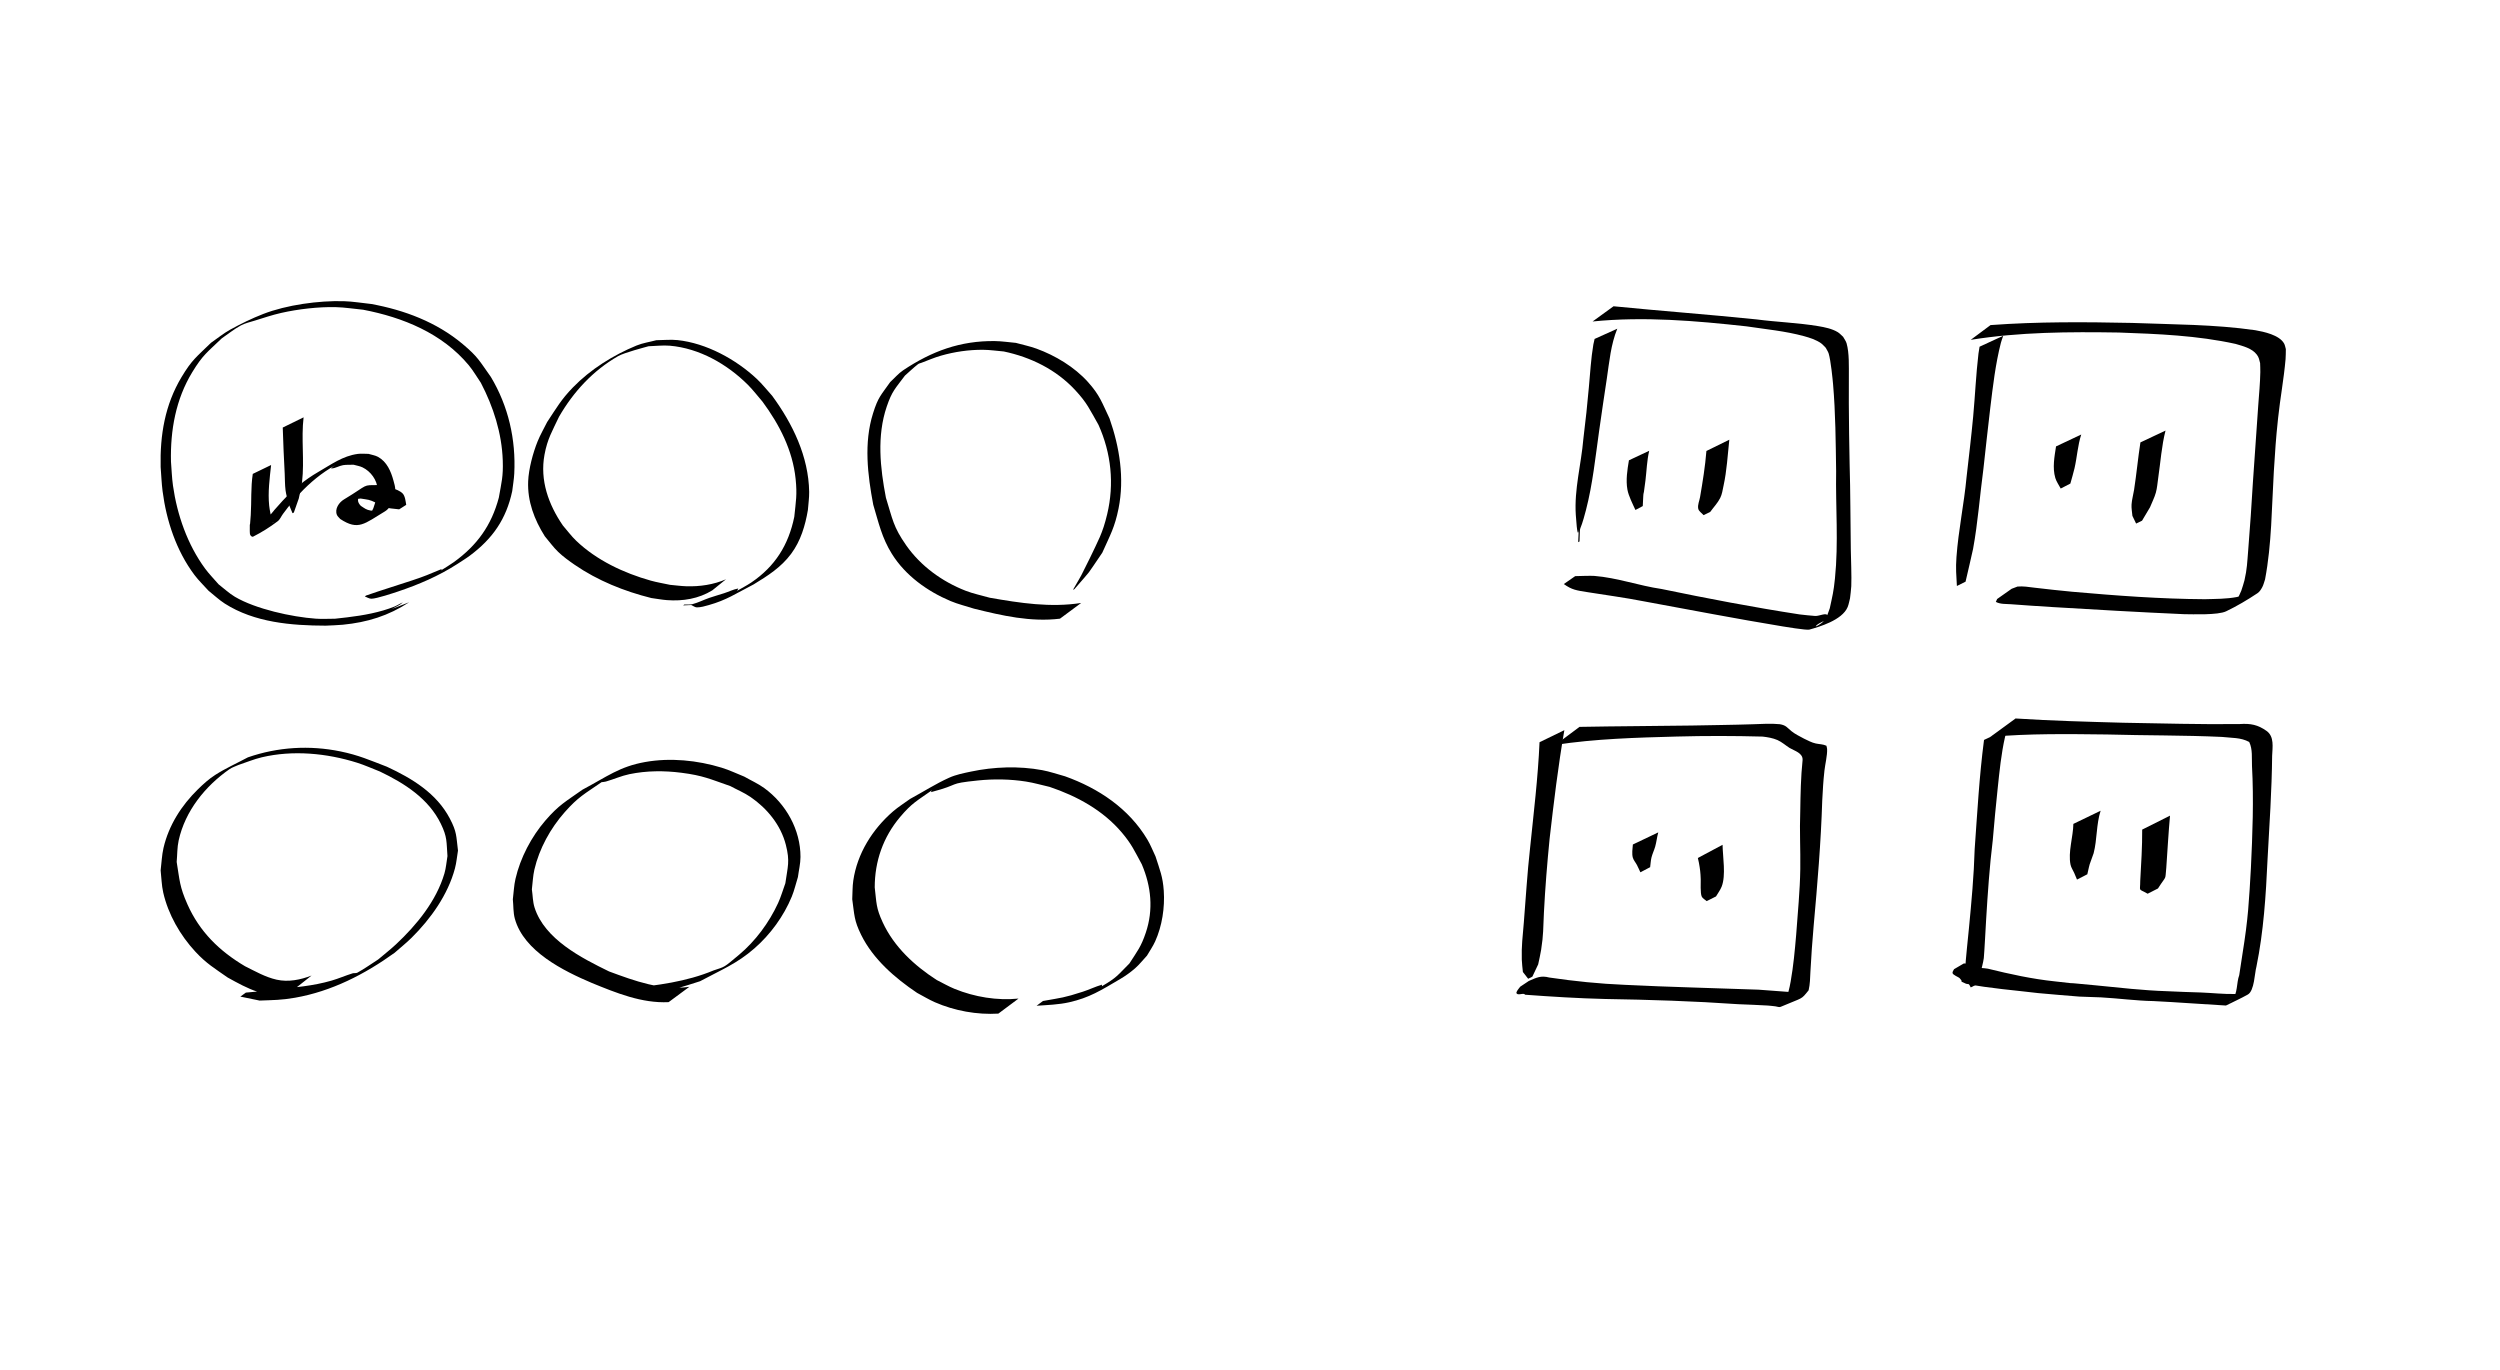 <?xml version="1.0" encoding="UTF-8" standalone="no"?>
<!-- Created with Inkscape (http://www.inkscape.org/) -->

<svg
   width="133.688mm"
   height="73.286mm"
   viewBox="0 0 133.688 73.286"
   version="1.1"
   id="svg5"
   inkscape:version="1.2.2 (b0a8486541, 2022-12-01)"
   sodipodi:docname="2022-12-25-3.svg"
   xmlns:inkscape="http://www.inkscape.org/namespaces/inkscape"
   xmlns:sodipodi="http://sodipodi.sourceforge.net/DTD/sodipodi-0.dtd"
   xmlns="http://www.w3.org/2000/svg"
   xmlns:svg="http://www.w3.org/2000/svg">
  <sodipodi:namedview
     id="namedview7"
     pagecolor="#ffffff"
     bordercolor="#666666"
     borderopacity="1.0"
     inkscape:pageshadow="2"
     inkscape:pageopacity="0.0"
     inkscape:pagecheckerboard="0"
     inkscape:document-units="mm"
     showgrid="false"
     inkscape:snap-global="false"
     inkscape:zoom="1.5828605"
     inkscape:cx="132.98708"
     inkscape:cy="76.759765"
     inkscape:window-width="1920"
     inkscape:window-height="1005"
     inkscape:window-x="0"
     inkscape:window-y="0"
     inkscape:window-maximized="1"
     inkscape:current-layer="layer2"
     inkscape:showpageshadow="2"
     inkscape:deskcolor="#d1d1d1" />
  <defs
     id="defs2" />
  <g
     inkscape:groupmode="layer"
     id="layer2"
     inkscape:label="レイヤー 2"
     style="display:inline"
     transform="translate(-109.721,-7.875)">
    <path
       style="fill:#000000;stroke-width:0.5;stroke-linecap:round;stroke-linejoin:bevel"
       id="path434"
       d="m 130.673,40.44 c 0.185,-0.107 0.394,-0.18 0.555,-0.321 0.112,-0.098 -0.266,0.135 -0.405,0.19 -0.195,0.077 -0.394,0.147 -0.596,0.206 -0.851,0.25 -1.71,0.353 -2.589,0.446 -0.343,-5.29e-4 -0.688,0.023 -1.03,-0.002 -1.281,-0.092 -3.214,-0.514 -4.324,-1.17 -0.314,-0.186 -0.581,-0.443 -0.871,-0.665 -0.243,-0.283 -0.507,-0.548 -0.728,-0.848 -0.94,-1.282 -1.492,-2.868 -1.714,-4.432 -0.06,-0.425 -0.072,-0.856 -0.107,-1.284 -0.038,-1.676 0.255,-3.329 1.136,-4.778 0.57,-0.937 0.8,-1.062 1.581,-1.814 0.339,-0.229 0.657,-0.494 1.018,-0.688 0.233,-0.125 0.496,-0.182 0.748,-0.26 0.468,-0.145 0.934,-0.303 1.412,-0.411 0.896,-0.203 1.996,-0.332 2.916,-0.309 0.491,0.012 0.979,0.093 1.468,0.139 2.121,0.406 4.224,1.261 5.642,2.964 0.244,0.293 0.433,0.629 0.65,0.944 0.67,1.281 1.122,2.698 1.171,4.153 0.029,0.867 -0.065,1.153 -0.211,1.99 -0.393,1.48 -1.162,2.547 -2.4,3.442 -0.222,0.16 -0.46,0.297 -0.69,0.445 0.01,-0.024 0.055,-0.079 0.031,-0.071 -0.729,0.301 -0.835,0.36 -1.582,0.609 -0.82,0.274 -1.644,0.521 -2.46,0.808 0,0 -0.064,0.048 -0.064,0.048 v 0 c 0.118,0.041 0.229,0.124 0.354,0.122 0.283,-0.004 1.194,-0.311 1.405,-0.381 1.118,-0.375 2.183,-0.831 3.182,-1.473 0.225,-0.15 0.458,-0.288 0.675,-0.45 1.219,-0.91 1.948,-1.956 2.266,-3.452 0.036,-0.313 0.093,-0.624 0.109,-0.938 0.092,-1.821 -0.312,-3.599 -1.251,-5.166 -0.624,-0.873 -0.677,-1.062 -1.51,-1.761 -1.395,-1.17 -3.111,-1.815 -4.884,-2.14 -0.489,-0.05 -0.975,-0.136 -1.466,-0.15 -1.337,-0.04 -3.063,0.197 -4.313,0.683 -0.61,0.237 -1.2,0.526 -1.773,0.842 -0.362,0.2 -0.682,0.468 -1.022,0.701 -0.771,0.756 -1.013,0.896 -1.575,1.835 -0.888,1.484 -1.154,3.1 -1.116,4.806 0.035,0.431 0.049,0.864 0.104,1.293 0.205,1.587 0.735,3.186 1.703,4.478 0.227,0.303 0.503,0.564 0.755,0.846 0.289,0.228 0.556,0.486 0.866,0.685 1.587,1.015 3.568,1.177 5.396,1.182 0.306,-0.017 0.612,-0.02 0.917,-0.05 1.313,-0.128 2.44,-0.478 3.549,-1.202 0,0 -0.929,0.36 -0.929,0.36 z" />
    <path
       style="fill:#000000;stroke-width:0.5;stroke-linecap:round;stroke-linejoin:bevel"
       id="path436"
       d="m 124.841,30.738 c 0.02,0.825 0.066,1.649 0.105,2.474 0.014,0.293 0.007,0.588 0.044,0.878 0.032,0.244 0.108,0.48 0.162,0.72 0.07,0.17 0.14,0.34 0.211,0.51 0,0 0.071,-0.036 0.071,-0.036 v 0 c 0.088,-0.251 0.176,-0.501 0.264,-0.752 0.059,-0.298 0.141,-0.592 0.176,-0.894 0.132,-1.142 -0.054,-2.304 0.081,-3.446 0,0 -1.114,0.546 -1.114,0.546 z" />
    <path
       style="fill:#000000;stroke-width:0.5;stroke-linecap:round;stroke-linejoin:bevel"
       id="path438"
       d="m 123.238,33.216 c -0.111,0.729 -0.063,1.469 -0.108,2.202 -0.064,1.038 -0.047,0.031 -0.052,0.856 0.01,0.072 -0.007,0.153 0.03,0.215 0.028,0.048 0.096,0.109 0.146,0.084 0.462,-0.234 0.905,-0.511 1.317,-0.825 0.128,-0.097 0.186,-0.263 0.282,-0.391 0.439,-0.585 0.393,-0.51 0.9,-1.093 0.55,-0.587 1.175,-1.108 1.88,-1.499 0.072,-0.04 -0.27,0.164 -0.188,0.161 0.215,-0.008 0.408,-0.141 0.62,-0.176 0.186,-0.031 0.377,-0.015 0.565,-0.023 0.159,0.047 0.327,0.068 0.476,0.14 0.437,0.211 0.782,0.676 0.809,1.17 0.018,0.328 -0.133,0.711 -0.229,1.015 -0.07,0.128 -0.119,0.271 -0.211,0.384 -0.082,0.1 -0.413,0.313 -0.302,0.245 0.249,-0.153 0.541,-0.27 0.719,-0.501 0.068,-0.088 -0.224,0.017 -0.334,2.23e-4 -0.253,-0.039 -0.34,-0.124 -0.544,-0.256 -0.199,-0.208 -0.203,-0.402 0.004,-0.617 0.073,-0.076 0.342,-0.247 0.252,-0.192 -0.915,0.557 -0.934,0.491 -0.265,0.419 0.432,0.072 0.442,0.042 0.834,0.231 0.117,0.057 0.216,0.15 0.338,0.196 0.259,0.099 0.618,0.121 0.889,0.151 0,0 0.377,-0.24 0.377,-0.24 v 0 c -0.03,-0.175 -0.056,-0.472 -0.192,-0.61 -0.259,-0.263 -0.924,-0.386 -1.268,-0.447 -0.941,0.008 -0.481,-0.066 -1.871,0.769 -0.262,0.157 -0.504,0.506 -0.375,0.824 0.036,0.088 0.12,0.147 0.179,0.221 0.968,0.634 1.284,0.257 2.394,-0.411 0.116,-0.07 0.21,-0.176 0.287,-0.287 0.086,-0.124 0.129,-0.272 0.193,-0.408 0.023,-0.156 0.074,-0.309 0.069,-0.467 -0.005,-0.164 -0.055,-0.323 -0.098,-0.481 -0.133,-0.493 -0.352,-1.011 -0.828,-1.27 -0.155,-0.084 -0.336,-0.106 -0.504,-0.159 -0.193,7.94e-4 -0.387,-0.024 -0.578,0.002 -0.806,0.111 -1.405,0.557 -2.117,0.969 -0.709,0.41 -1.343,0.937 -1.9,1.536 -1.49,1.672 0.367,-0.423 -0.982,1.132 -0.123,0.141 -0.563,0.409 -0.376,0.417 0.322,0.014 0.585,-0.269 0.881,-0.396 0.021,-0.009 -0.037,0.028 -0.056,0.042 -0.019,-0.059 -0.039,-0.117 -0.059,-0.176 -0.034,-0.253 -0.1,-0.502 -0.127,-0.756 -0.075,-0.723 0.026,-1.457 0.103,-2.174 0,0 -0.981,0.475 -0.981,0.475 z" />
    <path
       style="fill:#000000;stroke-width:0.5;stroke-linecap:round;stroke-linejoin:bevel"
       id="path440"
       d="m 148.555,38.847 c -0.669,0.293 -1.413,0.402 -2.141,0.378 -0.289,-0.01 -0.575,-0.051 -0.863,-0.076 -0.344,-0.075 -0.692,-0.13 -1.031,-0.225 -1.435,-0.403 -2.903,-1.092 -3.989,-2.134 -0.26,-0.249 -0.474,-0.543 -0.711,-0.815 -0.767,-1.12 -1.234,-2.411 -0.982,-3.783 0.156,-0.847 0.414,-1.261 0.778,-2.033 0.769,-1.331 1.816,-2.468 3.157,-3.238 0.333,-0.191 1.434,-0.474 1.628,-0.53 0.381,-0.01 0.764,-0.062 1.144,-0.029 1.578,0.139 3.057,0.984 4.164,2.085 0.285,0.283 0.526,0.606 0.789,0.909 0.905,1.225 1.612,2.599 1.77,4.133 0.088,0.856 0.013,1.187 -0.072,2.023 -0.308,1.503 -1.024,2.65 -2.301,3.513 -0.243,0.164 -0.506,0.296 -0.759,0.445 0.016,-0.041 0.091,-0.13 0.048,-0.122 -0.256,0.047 -0.492,0.169 -0.74,0.249 -0.263,0.086 -0.529,0.159 -0.791,0.249 -0.302,0.105 -0.59,0.253 -0.899,0.335 -0.14,0.037 -0.29,0.013 -0.436,0.02 0,0 -0.065,0.047 -0.065,0.047 v 0 c 0.145,-0.006 0.291,-0.013 0.436,-0.019 0.099,0.042 0.19,0.125 0.298,0.126 0.217,5.29e-4 0.43,-0.065 0.639,-0.124 0.948,-0.267 1.427,-0.606 2.396,-1.105 0.751,-0.457 1.468,-0.912 2.003,-1.632 0.513,-0.688 0.758,-1.515 0.899,-2.348 0.023,-0.322 0.073,-0.644 0.068,-0.967 -0.031,-1.891 -0.882,-3.643 -1.978,-5.138 -0.273,-0.3 -0.523,-0.623 -0.819,-0.901 -1.115,-1.048 -2.704,-1.916 -4.242,-2.078 -0.377,-0.04 -0.757,0.004 -1.136,0.006 -0.353,0.095 -0.72,0.146 -1.058,0.285 -1.242,0.511 -2.46,1.27 -3.4,2.239 -0.634,0.654 -0.878,1.098 -1.38,1.854 -0.17,0.344 -0.365,0.676 -0.509,1.032 -0.247,0.611 -0.478,1.47 -0.505,2.135 -0.043,1.071 0.329,2.05 0.891,2.94 0.239,0.279 0.45,0.583 0.716,0.836 0.268,0.256 0.572,0.475 0.877,0.686 1.238,0.851 2.651,1.417 4.102,1.78 0.28,0.037 0.558,0.091 0.839,0.112 0.85,0.064 1.691,-0.073 2.422,-0.523 0,0 0.739,-0.598 0.739,-0.598 z" />
    <path
       style="fill:#000000;stroke-width:0.5;stroke-linecap:round;stroke-linejoin:bevel"
       id="path442"
       d="m 167.537,40.118 c -1.639,0.258 -3.272,0.004 -4.888,-0.279 -0.432,-0.125 -0.878,-0.212 -1.297,-0.376 -1.251,-0.489 -2.394,-1.317 -3.17,-2.424 -0.701,-1.001 -0.726,-1.395 -1.086,-2.548 -0.308,-1.592 -0.491,-3.298 0.042,-4.869 0.286,-0.843 0.46,-0.969 0.975,-1.662 0.233,-0.204 0.455,-0.421 0.7,-0.611 0.052,-0.04 0.122,-0.051 0.184,-0.074 0.346,-0.129 0.685,-0.279 1.04,-0.38 0.728,-0.209 1.492,-0.32 2.249,-0.315 0.372,0.002 0.742,0.06 1.114,0.09 1.445,0.305 2.793,0.966 3.81,2.058 0.651,0.699 0.779,1.037 1.253,1.866 0.681,1.515 0.851,3.152 0.466,4.773 -0.248,1.045 -0.482,1.411 -0.936,2.372 -0.598,1.195 -0.297,0.638 -0.894,1.676 0,0 0.073,-0.032 0.073,-0.032 v 0 c 1.046,-1.213 0.544,-0.565 1.494,-1.952 0.418,-0.933 0.666,-1.349 0.87,-2.364 0.324,-1.617 0.055,-3.276 -0.482,-4.812 -0.412,-0.863 -0.514,-1.239 -1.156,-1.954 -0.722,-0.803 -1.743,-1.415 -2.749,-1.782 -0.359,-0.131 -0.736,-0.206 -1.104,-0.309 -0.375,-0.032 -0.749,-0.092 -1.125,-0.096 -1.846,-0.023 -3.369,0.538 -4.9,1.56 -0.259,0.173 -0.461,0.419 -0.692,0.628 -0.508,0.723 -0.647,0.804 -0.92,1.673 -0.5,1.589 -0.291,3.286 0.01,4.889 0.289,0.965 0.459,1.768 1.001,2.636 0.721,1.153 1.893,1.993 3.127,2.514 0.408,0.172 0.842,0.274 1.263,0.41 1.504,0.374 3.035,0.725 4.594,0.535 0,0 1.133,-0.84 1.133,-0.84 z" />
    <path
       style="fill:#000000;stroke-width:0.5;stroke-linecap:round;stroke-linejoin:bevel"
       id="path444"
       d="m 126.379,60.043 c -0.583,0.226 -1.238,0.361 -1.862,0.221 -0.606,-0.135 -1.148,-0.45 -1.696,-0.721 -1.366,-0.808 -2.428,-1.844 -3.079,-3.313 -0.421,-0.95 -0.408,-1.257 -0.573,-2.262 0.035,-0.383 0.023,-0.774 0.106,-1.15 0.345,-1.573 1.421,-2.908 2.718,-3.811 0.144,-0.1 0.317,-0.149 0.476,-0.224 0.417,-0.137 0.825,-0.311 1.252,-0.412 1.667,-0.394 3.477,-0.219 5.098,0.291 0.414,0.13 0.81,0.313 1.215,0.469 1.311,0.627 2.606,1.445 3.264,2.801 0.347,0.716 0.294,0.954 0.351,1.723 -0.054,0.309 -0.073,0.627 -0.162,0.928 -0.435,1.474 -1.484,2.754 -2.586,3.786 -0.305,0.286 -0.638,0.542 -0.956,0.813 -0.371,0.235 -0.727,0.496 -1.113,0.706 -0.075,0.041 -0.173,0.011 -0.254,0.036 -0.381,0.117 -0.747,0.28 -1.129,0.39 -0.986,0.284 -1.988,0.375 -3.005,0.45 -1.129,0.163 -0.604,0.104 -1.574,0.19 0,0 -0.296,0.214 -0.296,0.214 v 0 c 0.649,0.133 0.305,0.062 1.031,0.213 0.73,-0.029 1.155,-0.023 1.892,-0.152 1.952,-0.342 3.725,-1.251 5.324,-2.402 0.303,-0.268 0.622,-0.52 0.91,-0.805 1.026,-1.015 1.945,-2.303 2.32,-3.715 0.082,-0.309 0.107,-0.631 0.161,-0.947 -0.1,-0.792 -0.053,-0.981 -0.434,-1.71 -0.71,-1.357 -2.023,-2.151 -3.367,-2.774 -0.927,-0.354 -1.508,-0.619 -2.485,-0.819 -1.656,-0.34 -3.354,-0.236 -4.949,0.318 -0.581,0.312 -1.187,0.581 -1.742,0.936 -0.34,0.217 -0.642,0.491 -0.93,0.773 -0.883,0.865 -1.559,1.922 -1.841,3.136 -0.091,0.393 -0.102,0.8 -0.153,1.2 0.046,0.394 0.05,0.794 0.138,1.181 0.267,1.174 0.907,2.289 1.721,3.167 0.589,0.635 1.028,0.89 1.727,1.381 1.036,0.57 2.136,1.202 3.344,0.795 0,0 1.141,-0.902 1.141,-0.902 z" />
    <path
       style="fill:#000000;stroke-width:0.5;stroke-linecap:round;stroke-linejoin:bevel"
       id="path446"
       d="m 146.585,60.646 c -1.498,0.211 -2.913,-0.311 -4.294,-0.823 -1.471,-0.718 -3.447,-1.722 -3.984,-3.417 -0.099,-0.312 -0.096,-0.648 -0.144,-0.972 0.045,-0.353 0.055,-0.713 0.135,-1.059 0.26,-1.119 0.86,-2.208 1.619,-3.066 0.735,-0.831 1.065,-0.977 1.974,-1.607 0.077,-0.011 0.157,-0.012 0.232,-0.034 0.421,-0.121 0.826,-0.305 1.255,-0.394 0.917,-0.19 1.862,-0.194 2.787,-0.075 1.164,0.15 1.519,0.335 2.61,0.712 0.359,0.194 0.74,0.351 1.077,0.581 0.891,0.611 1.622,1.5 1.892,2.56 0.228,0.894 0.1,1.152 -0.026,2.055 -0.129,0.353 -0.232,0.717 -0.388,1.058 -0.477,1.039 -1.212,2.035 -2.091,2.769 -0.83,0.693 -0.719,0.622 -1.36,0.835 -1.453,0.608 -3.029,0.801 -4.584,0.965 0,0 -0.155,0.113 -0.155,0.113 v 0 c 0.528,0.049 1.182,0.131 1.706,0.077 0.906,-0.092 1.448,-0.309 2.311,-0.578 1.156,-0.62 1.969,-0.938 2.907,-1.756 0.853,-0.744 1.567,-1.722 1.998,-2.77 0.139,-0.338 0.218,-0.697 0.328,-1.046 0.046,-0.357 0.136,-0.711 0.137,-1.071 0.005,-1.456 -0.778,-2.844 -1.942,-3.689 -0.33,-0.239 -0.708,-0.405 -1.061,-0.608 -0.404,-0.16 -0.797,-0.352 -1.213,-0.479 -1.296,-0.397 -2.751,-0.543 -4.092,-0.303 -1.377,0.247 -2.021,0.774 -3.35,1.479 -0.901,0.639 -1.259,0.81 -1.985,1.651 -0.75,0.87 -1.34,1.997 -1.598,3.118 -0.083,0.358 -0.094,0.73 -0.141,1.095 0.036,0.346 0.015,0.702 0.107,1.037 0.482,1.744 2.604,2.792 4.118,3.435 1.299,0.531 2.673,1.096 4.105,1.026 0,0 1.112,-0.822 1.112,-0.822 z" />
    <path
       style="fill:#000000;stroke-width:0.5;stroke-linecap:round;stroke-linejoin:bevel"
       id="path448"
       d="m 164.188,61.274 c -1.14,0.118 -2.356,-0.085 -3.418,-0.518 -0.33,-0.135 -0.638,-0.316 -0.958,-0.475 -1.192,-0.768 -2.284,-1.774 -2.889,-3.085 -0.363,-0.787 -0.325,-1.023 -0.426,-1.868 0.001,-1.398 0.45,-2.688 1.356,-3.762 0.634,-0.751 0.902,-0.864 1.699,-1.428 -0.012,0.031 -0.068,0.102 -0.035,0.094 1.659,-0.436 0.784,-0.444 2.508,-0.622 0.846,-0.087 1.726,-0.072 2.566,0.06 0.425,0.067 0.84,0.19 1.26,0.285 1.464,0.494 2.848,1.247 3.86,2.441 0.529,0.625 0.682,0.99 1.067,1.697 0.505,1.187 0.63,2.424 0.214,3.66 -0.257,0.764 -0.449,0.977 -0.875,1.643 -0.646,0.647 -0.662,0.745 -1.468,1.216 -0.022,0.013 0.019,-0.085 -0.006,-0.078 -0.349,0.101 -0.677,0.264 -1.023,0.375 -1.027,0.331 -1.103,0.311 -2.126,0.495 0,0 -0.341,0.254 -0.341,0.254 v 0 c 0.567,-0.038 1.184,-0.059 1.742,-0.185 1.082,-0.245 1.692,-0.633 2.733,-1.247 0.279,-0.165 0.545,-0.354 0.789,-0.567 0.234,-0.204 0.426,-0.453 0.638,-0.679 0.147,-0.255 0.319,-0.497 0.44,-0.766 0.371,-0.823 0.52,-1.808 0.459,-2.705 -0.053,-0.766 -0.21,-1.109 -0.441,-1.836 -0.144,-0.299 -0.263,-0.612 -0.433,-0.897 -0.991,-1.665 -2.614,-2.747 -4.407,-3.388 -0.408,-0.11 -0.808,-0.253 -1.223,-0.329 -1.246,-0.23 -2.577,-0.183 -3.814,0.079 -0.392,0.083 -0.792,0.161 -1.158,0.326 -0.724,0.326 -1.394,0.758 -2.092,1.136 -0.305,0.223 -0.629,0.423 -0.914,0.67 -1.096,0.95 -1.913,2.252 -2.122,3.701 -0.047,0.327 -0.037,0.66 -0.055,0.991 0.12,0.846 0.091,1.122 0.476,1.904 0.64,1.301 1.813,2.312 2.992,3.104 0.318,0.167 0.624,0.357 0.953,0.501 1.052,0.459 2.249,0.677 3.393,0.608 0,0 1.079,-0.805 1.079,-0.805 z" />
    <path
       style="fill:#000000;stroke-width:0.5;stroke-linecap:round;stroke-linejoin:bevel"
       id="path450"
       d="m 194.993,25.998 c -0.022,0.1 -0.05,0.199 -0.067,0.3 -0.128,0.754 -0.168,1.527 -0.24,2.288 -0.154,1.623 -0.095,1.033 -0.293,2.749 -0.113,1.361 -0.497,2.705 -0.405,4.081 0.145,2.156 0.199,-0.312 0.127,1.451 0,0 0.071,-0.036 0.071,-0.036 v 0 c 0.047,-1.142 -0.045,-0.177 0.346,-1.683 0.36,-1.389 0.502,-2.811 0.703,-4.228 0.332,-2.298 0.093,-0.659 0.413,-2.809 0.133,-0.891 0.213,-1.819 0.559,-2.659 0,0 -1.214,0.548 -1.214,0.548 z" />
    <path
       style="fill:#000000;stroke-width:0.5;stroke-linecap:round;stroke-linejoin:bevel"
       id="path452"
       d="m 194.889,25.066 c 2.746,-0.276 5.498,-0.039 8.23,0.261 1.027,0.155 2.07,0.25 3.075,0.525 0.3,0.082 0.646,0.193 0.907,0.378 0.093,0.066 0.165,0.158 0.248,0.237 0.054,0.106 0.129,0.205 0.163,0.319 0.111,0.369 0.21,1.364 0.233,1.635 0.133,1.547 0.141,3.1 0.164,4.651 -0.033,1.91 0.132,3.831 -0.063,5.737 -0.074,0.728 -0.133,0.924 -0.276,1.591 -0.115,0.302 -0.159,0.559 -0.415,0.775 -0.093,0.078 -0.399,0.263 -0.323,0.169 0.171,-0.209 0.636,-0.258 0.616,-0.528 -0.016,-0.218 -0.437,0.011 -0.655,-0.002 -0.28,-0.016 -0.558,-0.055 -0.837,-0.083 -2.474,-0.381 -4.934,-0.852 -7.385,-1.36 -1.201,-0.174 -2.375,-0.603 -3.589,-0.699 -0.192,-0.015 -0.789,0.006 -1.027,0.012 0,0 -0.608,0.423 -0.608,0.423 v 0 c 0.436,0.312 0.678,0.339 1.231,0.428 1.016,0.164 2.036,0.297 3.046,0.496 2.474,0.453 4.944,0.934 7.426,1.341 0.049,0.007 1.275,0.214 1.426,0.172 0.504,-0.142 1.755,-0.497 2.049,-1.207 0.062,-0.15 0.085,-0.312 0.127,-0.469 0.022,-0.216 0.057,-0.431 0.067,-0.648 0.023,-0.504 -0.018,-1.497 -0.025,-1.958 -0.023,-1.52 -0.018,-3.041 -0.063,-4.561 -0.022,-1.291 -0.038,-1.965 -0.043,-3.255 -0.002,-0.488 0.005,-0.976 0.002,-1.464 -0.003,-0.492 0.027,-1.229 -0.121,-1.745 -0.036,-0.127 -0.124,-0.234 -0.186,-0.351 -0.096,-0.083 -0.178,-0.183 -0.287,-0.249 -0.302,-0.184 -0.703,-0.265 -1.04,-0.321 -1.097,-0.183 -2.215,-0.217 -3.316,-0.362 -2.542,-0.261 -5.09,-0.449 -7.633,-0.701 0,0 -1.117,0.81 -1.117,0.81 z" />
    <path
       style="fill:#000000;stroke-width:0.5;stroke-linecap:round;stroke-linejoin:bevel"
       id="path454"
       d="m 196.828,32.491 c -0.085,0.506 -0.173,1.056 -0.08,1.568 0.061,0.338 0.285,0.776 0.428,1.087 0,0 0.392,-0.208 0.392,-0.208 v 0 c 0.067,-1.225 -0.018,-0.035 0.144,-1.367 0.065,-0.53 0.077,-1.068 0.201,-1.591 0,0 -1.084,0.51 -1.084,0.51 z" />
    <path
       style="fill:#000000;stroke-width:0.5;stroke-linecap:round;stroke-linejoin:bevel"
       id="path456"
       d="m 200.972,31.99 c -0.066,0.829 -0.2,1.648 -0.34,2.467 -0.035,0.205 -0.138,0.413 -0.098,0.617 0.029,0.147 0.19,0.232 0.285,0.349 0,0 0.355,-0.171 0.355,-0.171 v 0 c 0.178,-0.248 0.396,-0.472 0.534,-0.744 0.104,-0.204 0.132,-0.44 0.181,-0.663 0.177,-0.807 0.219,-1.637 0.308,-2.456 0,0 -1.225,0.602 -1.225,0.602 z" />
    <path
       style="fill:#000000;stroke-width:0.5;stroke-linecap:round;stroke-linejoin:bevel"
       id="path458"
       d="m 215.579,26.415 c -0.02,0.123 -0.044,0.244 -0.059,0.368 -0.133,1.117 -0.179,2.245 -0.283,3.365 -0.101,1.083 -0.23,2.154 -0.353,3.234 -0.133,1.433 -0.438,2.852 -0.541,4.288 -0.044,0.606 -0.009,0.966 0.023,1.541 0,0 0.464,-0.231 0.464,-0.231 v 0 c 0.062,-0.266 0.376,-1.614 0.401,-1.749 0.261,-1.421 0.363,-2.867 0.555,-4.297 0.123,-1.08 0.234,-2.161 0.365,-3.24 0.141,-1.163 0.277,-2.348 0.568,-3.486 0.033,-0.128 0.083,-0.251 0.125,-0.377 0,0 -1.264,0.584 -1.264,0.584 z" />
    <path
       style="fill:#000000;stroke-width:0.5;stroke-linecap:round;stroke-linejoin:bevel"
       id="path460"
       d="m 215.1,26.049 c 2.619,-0.422 5.278,-0.434 7.923,-0.392 2.093,0.075 4.195,0.157 6.246,0.609 0.39,0.117 0.878,0.229 1.139,0.578 0.114,0.152 0.124,0.267 0.173,0.448 0.004,0.16 0.014,0.32 0.011,0.481 -0.011,0.595 -0.066,1.157 -0.109,1.753 -0.098,1.372 -0.191,2.744 -0.286,4.116 -0.073,1.223 -0.154,2.445 -0.254,3.666 -0.051,0.624 -0.06,1.001 -0.198,1.598 -0.044,0.19 -0.115,0.374 -0.172,0.561 -0.069,0.139 -0.116,0.291 -0.207,0.417 -0.083,0.114 -0.437,0.35 -0.308,0.292 0.31,-0.139 0.659,-0.272 0.865,-0.542 0.122,-0.159 -0.381,0.129 -0.578,0.166 -0.58,0.11 -1.132,0.1 -1.722,0.118 -2.369,-0.013 -4.733,-0.191 -7.092,-0.399 -0.676,-0.063 -1.352,-0.138 -2.026,-0.218 -0.314,-0.038 -0.585,-0.087 -0.899,-0.059 -0.104,0.039 -0.207,0.079 -0.311,0.118 0,0 -0.777,0.547 -0.777,0.547 v 0 c -0.023,0.052 -0.046,0.103 -0.069,0.155 0.241,0.13 0.543,0.105 0.811,0.125 0.711,0.053 1.421,0.103 2.132,0.146 2.376,0.142 4.752,0.282 7.13,0.386 0.461,0.002 1.802,0.057 2.241,-0.154 0.583,-0.28 1.142,-0.611 1.68,-0.97 0.114,-0.076 0.188,-0.202 0.254,-0.323 0.07,-0.129 0.099,-0.277 0.149,-0.415 0.36,-1.905 0.353,-3.844 0.469,-5.774 0.086,-1.278 0.093,-1.579 0.228,-2.853 0.111,-1.049 0.308,-2.093 0.399,-3.143 0.016,-0.181 0.01,-0.363 0.015,-0.544 -0.031,-0.099 -0.042,-0.207 -0.093,-0.298 -0.257,-0.461 -1.088,-0.631 -1.544,-0.712 -2.179,-0.314 -4.388,-0.304 -6.584,-0.389 -2.525,-0.053 -5.049,-0.071 -7.57,0.115 0,0 -1.065,0.793 -1.065,0.793 z" />
    <path
       style="fill:#000000;stroke-width:0.5;stroke-linecap:round;stroke-linejoin:bevel"
       id="path462"
       d="m 219.668,31.746 c -0.084,0.547 -0.2,1.139 -0.039,1.687 0.06,0.204 0.193,0.378 0.289,0.567 0,0 0.516,-0.266 0.516,-0.266 v 0 c 0.074,-0.273 0.158,-0.542 0.222,-0.818 0.138,-0.599 0.169,-1.219 0.36,-1.805 0,0 -1.347,0.635 -1.347,0.635 z" />
    <path
       style="fill:#000000;stroke-width:0.5;stroke-linecap:round;stroke-linejoin:bevel"
       id="path464"
       d="m 224.18,31.535 c -0.131,0.843 -0.208,1.693 -0.339,2.536 -0.041,0.262 -0.118,0.52 -0.135,0.785 -0.013,0.202 0.03,0.404 0.046,0.605 0.066,0.137 0.132,0.275 0.198,0.412 0,0 0.317,-0.154 0.317,-0.154 v 0 c 0.142,-0.239 0.284,-0.477 0.426,-0.716 0.104,-0.261 0.237,-0.513 0.313,-0.784 0.071,-0.255 0.087,-0.523 0.126,-0.785 0.125,-0.844 0.179,-1.705 0.391,-2.534 0,0 -1.343,0.633 -1.343,0.633 z" />
    <path
       style="fill:#000000;stroke-width:0.5;stroke-linecap:round;stroke-linejoin:bevel"
       id="path470"
       d="m 192.048,47.567 c -0.083,1.9 -0.315,3.789 -0.508,5.679 -0.148,1.317 -0.225,2.64 -0.332,3.96 -0.062,0.776 -0.13,1.225 -0.109,1.983 0.006,0.222 0.039,0.443 0.059,0.664 0.094,0.121 0.188,0.241 0.282,0.362 0,0 0.225,-0.114 0.225,-0.114 v 0 c 0.104,-0.219 0.208,-0.439 0.311,-0.658 0.052,-0.258 0.117,-0.513 0.157,-0.773 0.133,-0.866 0.104,-1.1 0.15,-2.003 0.067,-1.316 0.174,-2.629 0.304,-3.941 0.222,-1.94 0.456,-3.881 0.788,-5.805 0,0 -1.327,0.645 -1.327,0.645 z" />
    <path
       style="fill:#000000;stroke-width:0.5;stroke-linecap:round;stroke-linejoin:bevel"
       id="path472"
       d="m 192.897,47.707 c 2.141,-0.327 4.318,-0.387 6.48,-0.445 1.534,-0.042 3.068,-0.039 4.601,0.002 0.263,0.03 0.548,0.078 0.793,0.185 0.233,0.102 0.442,0.291 0.656,0.427 0.262,0.153 0.712,0.268 0.688,0.643 -0.096,0.913 -0.11,1.835 -0.125,2.754 -0.041,1.024 0.018,2.05 0.002,3.074 -0.017,1.173 -0.137,2.345 -0.22,3.514 -0.071,0.835 -0.148,1.67 -0.294,2.496 -0.068,0.382 -0.145,0.723 -0.317,1.068 -0.55,0.364 0.601,-0.316 0.856,-0.536 0.076,-0.065 -0.199,0.031 -0.299,0.034 -0.144,0.004 -0.287,-0.002 -0.431,-0.011 -0.51,-0.032 -1.018,-0.081 -1.528,-0.114 -2.386,-0.089 -4.774,-0.139 -7.159,-0.259 -1.351,-0.056 -2.696,-0.193 -4.033,-0.391 -0.449,-0.118 -0.679,0.005 -1.089,0.183 0,0 -0.462,0.307 -0.462,0.307 v 0 c -0.08,0.106 -0.247,0.287 -0.194,0.362 0.088,0.124 0.384,-0.055 0.45,0.068 1.425,0.104 2.851,0.194 4.28,0.228 2.378,0.038 4.754,0.114 7.126,0.279 0.528,0.025 1.057,0.037 1.585,0.072 0.135,0.009 0.269,0.029 0.404,0.043 0.091,0.009 0.19,0.062 0.274,0.026 1.244,-0.531 1.068,-0.356 1.496,-0.884 0.078,-0.33 0.08,-0.66 0.097,-0.998 0.042,-0.814 0.101,-1.626 0.172,-2.438 0.201,-2.235 0.391,-4.473 0.46,-6.716 0.042,-0.716 0.044,-0.914 0.118,-1.6 0.035,-0.324 0.159,-0.818 0.142,-1.152 -0.003,-0.06 -0.025,-0.117 -0.037,-0.175 -0.195,-0.087 -0.359,-0.076 -0.565,-0.119 -0.222,-0.046 -0.425,-0.163 -0.628,-0.257 -0.229,-0.126 -0.482,-0.242 -0.685,-0.409 -0.234,-0.192 -0.273,-0.305 -0.612,-0.366 -0.488,-0.047 -0.967,-0.013 -1.456,0.003 -1.087,0.037 -2.174,0.044 -3.261,0.068 -1.999,0.03 -3.998,0.034 -5.996,0.072 0,0 -1.293,0.964 -1.293,0.964 z" />
    <path
       style="fill:#000000;stroke-width:0.5;stroke-linecap:round;stroke-linejoin:bevel"
       id="path474"
       d="m 197.039,53.034 c -0.019,0.21 -0.062,0.509 2.6e-4,0.711 0.043,0.14 0.148,0.253 0.216,0.383 0.067,0.129 0.124,0.262 0.186,0.393 0,0 0.522,-0.274 0.522,-0.274 v 0 c 0.024,-0.173 0.03,-0.348 0.071,-0.518 0.049,-0.198 0.142,-0.383 0.198,-0.579 0.071,-0.25 0.095,-0.512 0.165,-0.763 0,0 -1.359,0.648 -1.359,0.648 z" />
    <path
       style="fill:#000000;stroke-width:0.5;stroke-linecap:round;stroke-linejoin:bevel"
       id="path476"
       d="m 200.514,53.756 c 0.019,0.084 0.041,0.167 0.056,0.252 0.062,0.338 0.087,0.533 0.098,0.886 0.005,0.158 -0.031,0.75 0.054,0.926 0.052,0.108 0.176,0.162 0.264,0.243 0,0 0.499,-0.251 0.499,-0.251 v 0 c 0.101,-0.176 0.229,-0.339 0.303,-0.528 0.235,-0.6 0.057,-1.582 0.047,-2.233 0,0 -1.323,0.706 -1.323,0.706 z" />
    <path
       style="fill:#000000;stroke-width:0.5;stroke-linecap:round;stroke-linejoin:bevel"
       id="path478"
       d="m 215.817,47.444 c -0.253,1.938 -0.36,3.894 -0.5,5.843 -0.041,1.418 -0.171,2.831 -0.308,4.243 -0.009,0.089 -0.192,1.866 -0.193,2.071 -0.001,0.223 0.047,0.443 0.07,0.664 0.074,0.138 0.148,0.275 0.222,0.413 0,0 0.248,-0.125 0.248,-0.125 v 0 c 0.092,-0.22 0.184,-0.441 0.276,-0.661 0.058,-0.262 0.138,-0.52 0.174,-0.786 0.021,-0.153 0.12,-1.995 0.123,-2.036 0.086,-1.425 0.183,-2.849 0.356,-4.267 0.117,-1.311 0.127,-1.474 0.262,-2.76 0.097,-0.92 0.188,-1.852 0.393,-2.756 0.033,-0.146 0.082,-0.288 0.123,-0.432 0,0 -1.248,0.589 -1.248,0.589 z" />
    <path
       style="fill:#000000;stroke-width:0.5;stroke-linecap:round;stroke-linejoin:bevel"
       id="path480"
       d="m 216.154,47.281 c 2.073,-0.187 4.157,-0.154 6.236,-0.13 2.049,0.059 4.1,0.036 6.148,0.131 0.489,0.059 1.025,0.021 1.462,0.274 0.189,0.391 0.128,0.86 0.147,1.284 0.099,1.815 0.028,3.632 -0.058,5.446 -0.023,0.389 -0.043,0.778 -0.068,1.166 -0.056,0.847 -0.091,1.326 -0.197,2.163 -0.102,0.805 -0.247,1.605 -0.36,2.409 -0.153,0.402 -0.071,0.99 -0.385,1.332 -0.043,0.047 -0.211,0.146 -0.158,0.109 0.226,-0.155 0.452,-0.31 0.677,-0.465 -0.121,0.01 -0.241,0.027 -0.362,0.029 -0.606,0.012 -1.218,-0.057 -1.822,-0.081 -0.293,-0.012 -0.586,-0.019 -0.878,-0.029 -0.309,-0.013 -0.618,-0.026 -0.926,-0.039 -1.29,-0.041 -2.571,-0.191 -3.854,-0.317 -3.054,-0.3 0.681,0.106 -2.154,-0.209 -1.213,-0.127 -2.401,-0.388 -3.582,-0.679 -0.12,-0.013 -0.238,-0.035 -0.359,-0.038 -0.288,-0.007 -0.32,0.08 -0.534,-0.049 -0.251,-0.151 -0.006,-0.182 -0.388,-0.193 0,0 -0.525,0.307 -0.525,0.307 v 0 c -0.027,0.066 -0.086,0.127 -0.082,0.199 0.007,0.112 0.323,0.218 0.384,0.285 0.305,0.339 -0.201,0.033 0.341,0.296 1.274,0.249 2.575,0.344 3.863,0.5 0.321,0.028 1.9,0.169 2.191,0.186 0.389,0.023 0.779,0.02 1.168,0.042 0.933,0.052 1.862,0.181 2.797,0.198 1.294,0.063 2.586,0.166 3.879,0.238 0.39,-0.196 0.789,-0.374 1.169,-0.588 0.354,-0.198 0.365,-1.163 0.458,-1.482 0.386,-1.888 0.508,-3.815 0.596,-5.737 0.102,-1.849 0.228,-3.696 0.246,-5.548 0.018,-0.456 0.125,-1.025 -0.298,-1.329 -0.468,-0.332 -0.852,-0.407 -1.437,-0.368 -2.077,0.027 -4.154,-0.036 -6.231,-0.07 -1.919,-0.053 -3.838,-0.104 -5.754,-0.228 0,0 -1.349,0.985 -1.349,0.985 z" />
    <path
       style="fill:#000000;stroke-width:0.5;stroke-linecap:round;stroke-linejoin:bevel"
       id="path482"
       d="m 220.595,51.933 c -0.01,0.685 -0.293,1.513 -0.151,2.185 0.033,0.154 0.13,0.287 0.193,0.431 0.052,0.12 0.101,0.242 0.152,0.362 0,0 0.552,-0.284 0.552,-0.284 v 0 c 0.164,-0.711 0.058,-0.333 0.338,-1.127 0.192,-0.742 0.136,-1.536 0.373,-2.271 0,0 -1.457,0.704 -1.457,0.704 z" />
    <path
       style="fill:#000000;stroke-width:0.5;stroke-linecap:round;stroke-linejoin:bevel"
       id="path484"
       d="m 224.275,52.238 c 0.006,0.914 -0.054,1.825 -0.104,2.737 5.3e-4,0.618 -0.134,0.388 0.396,0.692 0,0 0.552,-0.281 0.552,-0.281 v 0 c 0.483,-0.759 0.371,-0.377 0.445,-1.11 0.063,-0.928 0.117,-1.857 0.199,-2.784 0,0 -1.488,0.746 -1.488,0.746 z" />
  </g>
</svg>

